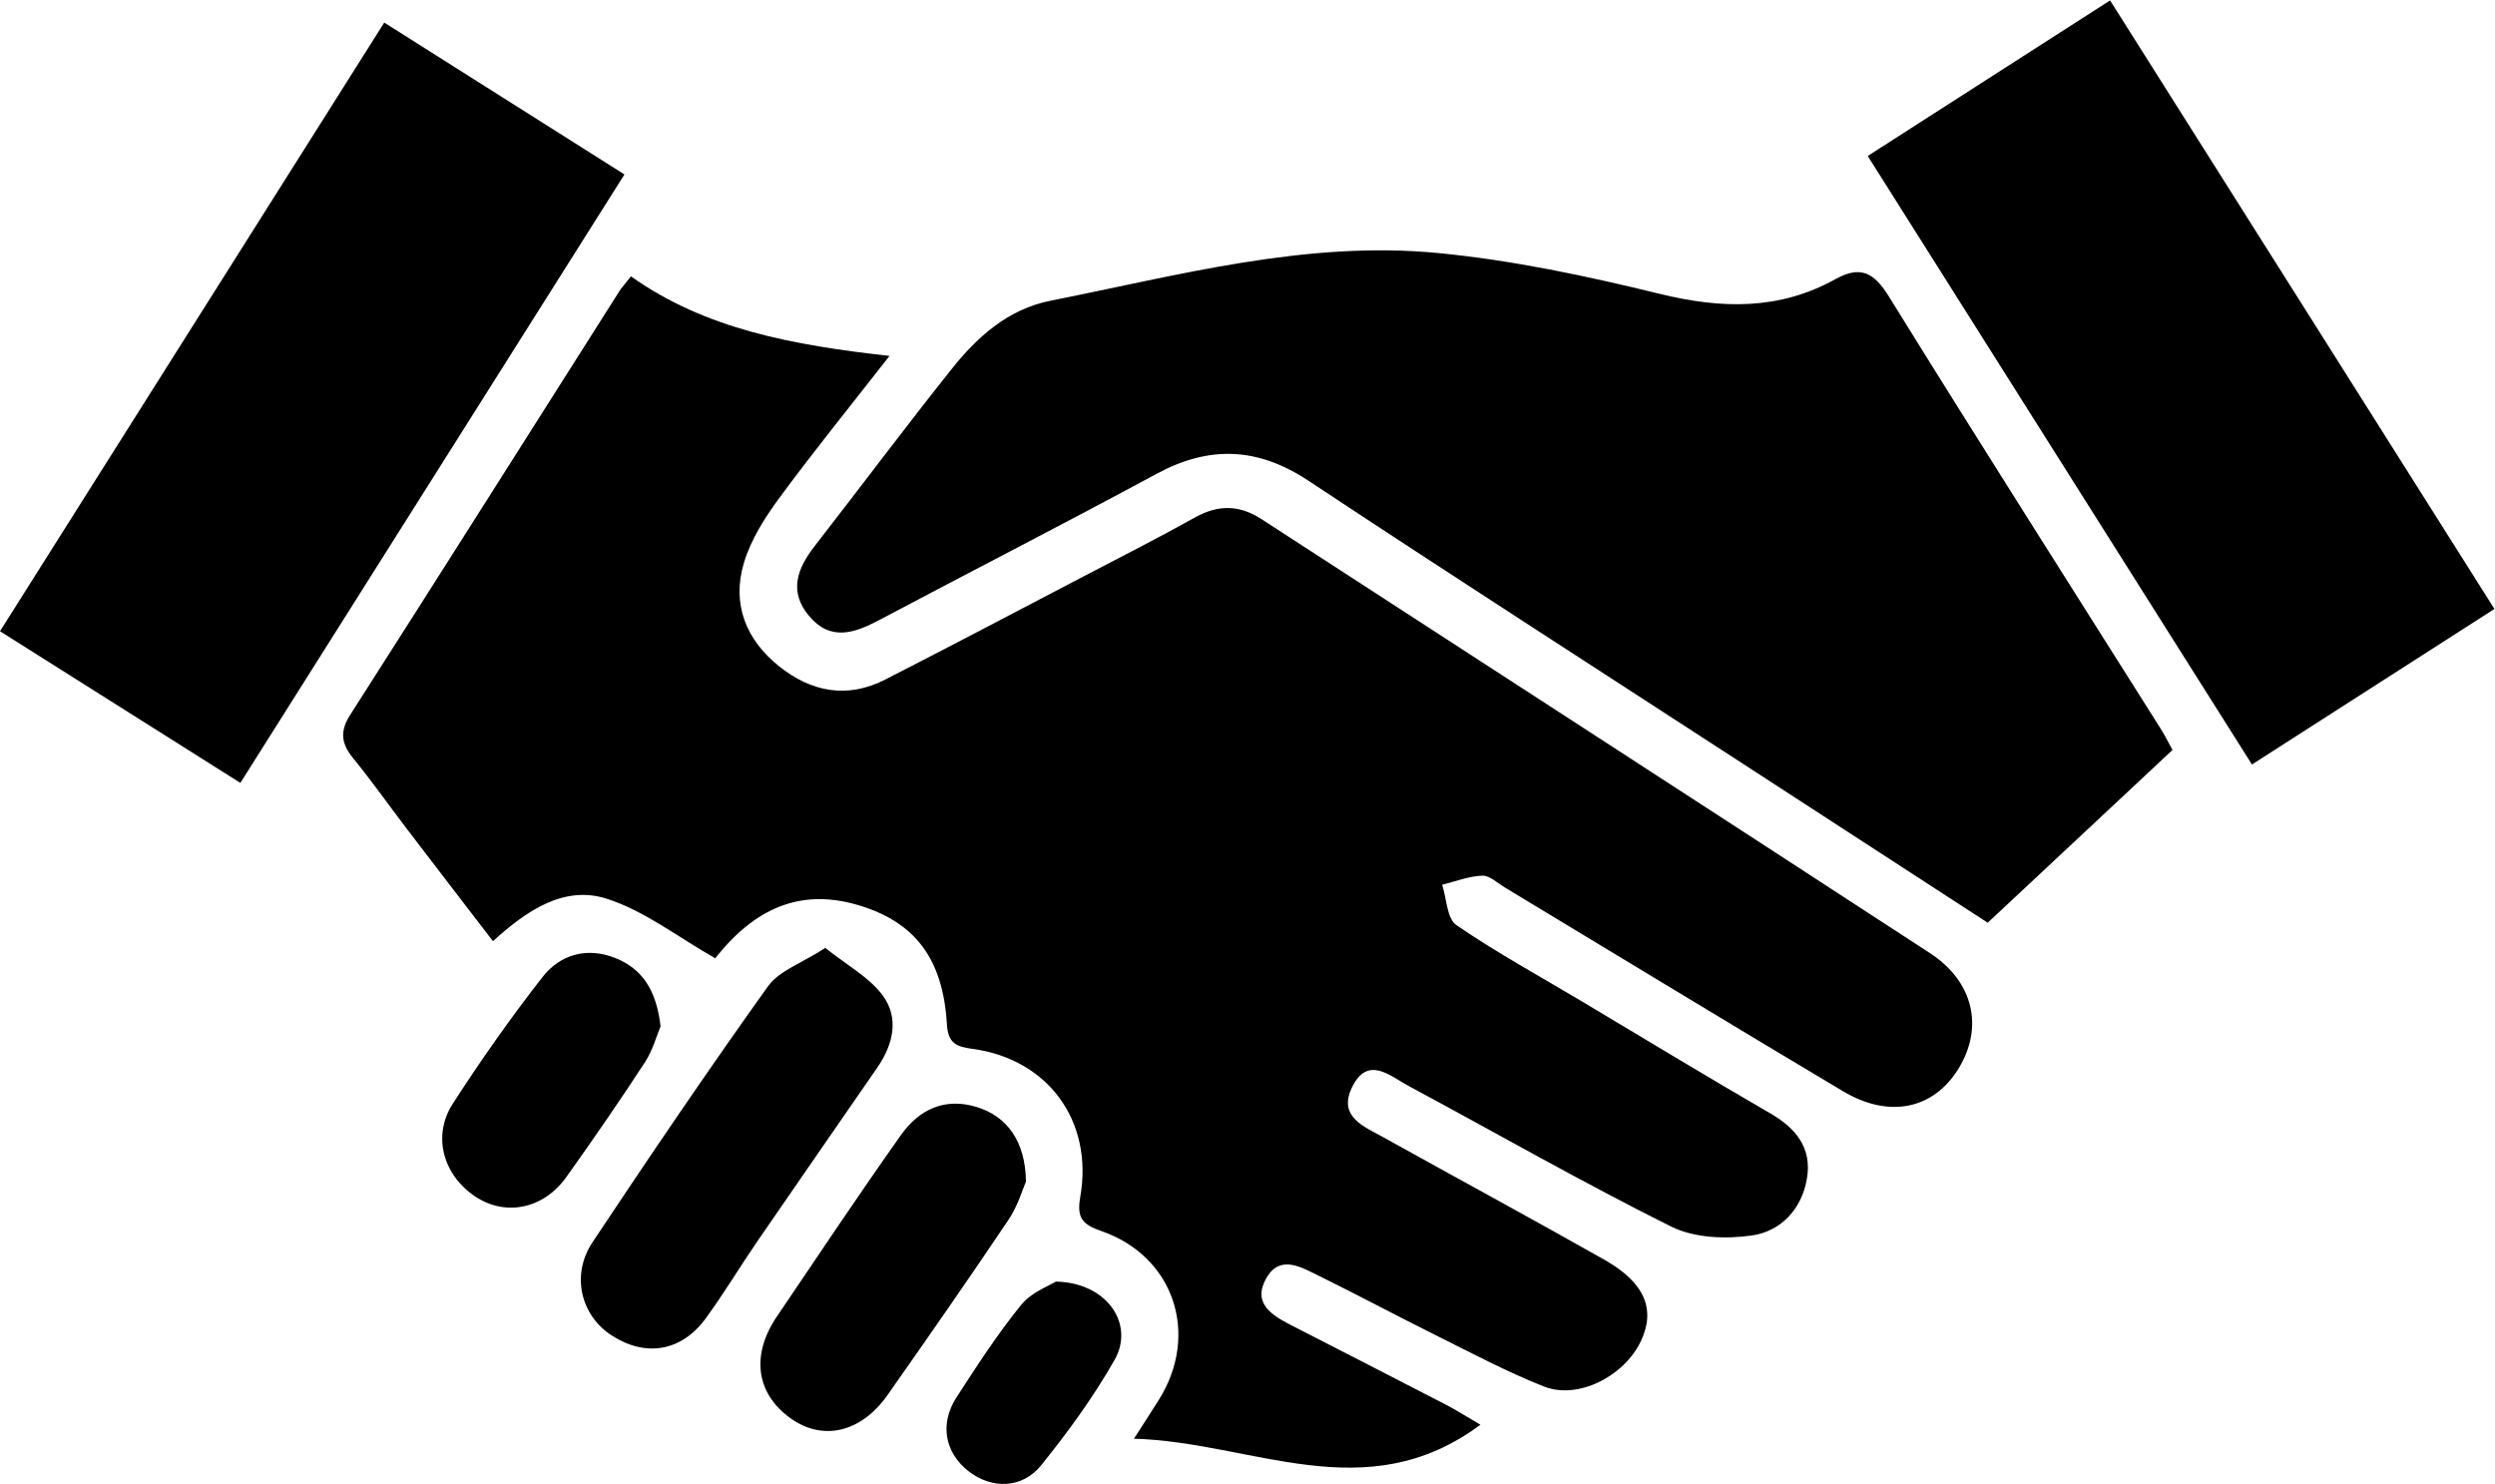 <?xml version="1.0" encoding="utf-8"?>
<!-- Generator: Adobe Illustrator 15.0.2, SVG Export Plug-In . SVG Version: 6.00 Build 0)  -->
<!DOCTYPE svg PUBLIC "-//W3C//DTD SVG 1.1//EN" "http://www.w3.org/Graphics/SVG/1.1/DTD/svg11.dtd">
<svg version="1.1"
	 id="svg2" xmlns:dc="http://purl.org/dc/elements/1.1/" xmlns:rdf="http://www.w3.org/1999/02/22-rdf-syntax-ns#" xmlns:svg="http://www.w3.org/2000/svg" xmlns:cc="http://creativecommons.org/ns#"
	 xmlns="http://www.w3.org/2000/svg" xmlns:xlink="http://www.w3.org/1999/xlink" x="0px" y="0px" width="310.68px"
	 height="184.787px" viewBox="0 0 310.68 184.787" enable-background="new 0 0 310.68 184.787" xml:space="preserve">
<g id="g10" transform="matrix(1.333,0,0,-1.333,0,184.787)">
	<g id="g12" transform="scale(0.1)">
		<path id="path14" d="M1382.915,55.311c-107.681-79.959-212.783-16.128-323.635-13.059c10.638,16.619,17.01,26.396,23.221,36.284
			c38.459,61.304,14.238,134.253-53.76,157.749c-17.721,6.116-23.071,12.253-19.611,31.956
			c12.418,70.92-30.359,128.804-100.811,138.201c-15.278,2.036-22.72,5.376-23.789,23.152
			c-3.636,60.747-29.476,94.607-80.87,110.544c-51.497,15.974-94.695,1.062-132.938-45.879c-2.531-3.105-5.12-6.152-2.64-3.186
			c-34.907,19.797-66.079,44.436-101.514,55.686c-39.243,12.48-73.956-10.481-106.077-39.719
			c-27.001,35.186-53.269,69.287-79.38,103.506c-17.128,22.463-33.439,45.579-51.27,67.463
			c-11.071,13.586-12.594,24.976-2.692,40.466c84.192,131.697,167.703,263.833,251.462,395.808
			c2.109,3.318,4.841,6.248,10.781,13.806c69.379-49.277,150.912-64.241,241.52-74.326c-38.474-49.307-71.898-90.454-103.242-133.14
			c-13.436-18.296-26.29-38.65-32.732-60.081c-11.517-38.379,1.721-71.851,32.97-96.812c30.062-24.009,63.615-30.359,98.884-12.371
			c61.945,31.611,123.461,64.072,185.094,96.27c34.852,18.208,69.95,35.977,104.26,55.151c21.72,12.144,41.47,12.026,62.34-1.531
			c208.044-135.139,416.404-269.788,624.221-405.271c41.001-26.719,50.376-69.243,27.041-107.651
			c-23.13-38.049-64.6-47.351-107.915-21.57c-105.703,62.908-210.754,126.914-316.099,190.43
			c-6.885,4.16-14.158,11.287-21.028,11.038c-12.605-0.454-25.02-5.391-37.522-8.459c4.204-12.913,4.395-31.619,13.257-37.698
			c37.339-25.605,77.271-47.446,116.235-70.679c58.909-35.12,117.48-70.759,176.836-105.081
			c24.331-14.063,39.272-32.52,34.409-61.091c-4.834-28.608-24.463-49.277-51.431-53.108c-24.478-3.501-53.877-2.402-75.315,8.284
			c-82.976,41.301-163.543,87.429-245.237,131.345c-17.607,9.463-38.379,29.004-53.027-1.377
			c-13.286-27.576,11.558-36.599,29.722-46.721c68.716-38.24,137.893-75.608,206.309-114.338
			c37.676-21.313,47.893-46.516,33.794-76.04c-15.659-32.813-58.66-54.785-90.491-42.246c-34.57,13.63-67.581,31.289-100.935,47.871
			c-37.017,18.384-73.477,37.896-110.544,56.155c-16.099,7.947-35.398,19.102-47.864-2.849
			c-13.206-23.225,4.922-34.512,23.035-43.799c48.45-24.822,96.899-49.622,145.247-74.626
			C1360.606,68.89,1369.526,63.148,1382.915,55.311L1382.915,55.311"/>
		<path id="path16" d="M2029.424,685.663c-58.389-54.587-114.976-107.476-172.625-161.389
			c-79.05,51.328-156.614,101.682-234.148,152.073c-133.564,86.792-267.554,172.874-400.357,260.801
			c-47.256,31.289-92.395,33.193-141.775,6.526c-85.99-46.443-173.009-90.981-259.369-136.736
			c-22.998-12.18-45.352-19.915-65.295,3.816c-19.373,23.049-11.06,44.531,5.288,65.537
			c42.708,54.91,84.368,110.662,127.709,165.059c24.119,30.293,52.756,56.089,92.589,63.992
			c119.458,23.708,238.458,56.338,361.549,44.568c69.822-6.68,139.314-21.511,207.598-38.21
			c57.473-14.048,111.497-15.352,163.953,13.784c23.459,13.015,36.064,6.211,50.054-16.399
			c83.796-135.41,169.38-269.714,254.304-404.421C2022.085,699.601,2024.722,694.188,2029.424,685.663L2029.424,685.663"/>
		<path id="path18" d="M2330.142,817.396c-76.362-48.984-150.044-96.248-226.509-145.305
			c-119.495,189.236-238.564,377.82-358.916,568.447c75.791,48.655,149.487,95.955,226.392,145.32
			C2090.303,1197.142,2208.999,1009.181,2330.142,817.396L2330.142,817.396"/>
		<path id="path20" d="M358.949,1365.152c76.088-48.106,149.103-94.263,224.377-141.863
			C463.283,1033.116,344.67,845.235,224.52,654.901C148.942,702.596,75.139,749.156,0,796.581
			C119.894,986.483,238.693,1174.657,358.949,1365.152L358.949,1365.152"/>
		<path id="path22" d="M770.962,500.726c20.171-16.135,40.631-27.129,53.309-43.967c15.945-21.196,10.261-46.018-4.64-67.646
			c-37.145-53.884-74.531-107.578-111.548-161.536c-16.512-24.06-31.542-49.153-48.695-72.715
			c-22.628-31.055-55.84-36.643-87.576-16.399c-29.238,18.625-38.763,56.616-18.3,87.378
			c53.5,80.449,107.699,160.488,163.909,239.055C727.852,479.486,748.931,486.444,770.962,500.726L770.962,500.726"/>
		<path id="path24" d="M958.396,282.464c-3.007-6.804-7.456-22.478-16.084-35.332c-37.006-55.122-74.956-109.592-113.13-163.931
			c-24.811-35.332-60.619-43.469-90.798-21.775c-32.135,23.123-37.097,58.879-12.642,95.024
			c38.339,56.66,76.3,113.606,115.829,169.431c16.813,23.745,40.785,35.508,70.917,26.206
			C940.653,343.394,957.909,320.228,958.396,282.464L958.396,282.464"/>
		<path id="path26" d="M617.051,427.498c-3.53-8.35-7.196-22.214-14.641-33.633c-23.646-36.248-48.23-71.902-73.356-107.131
			c-21.262-29.802-56.554-36.943-84.661-18.516c-30.253,19.834-40.961,56.704-21.46,86.938
			c26.147,40.554,54.031,80.186,83.716,118.22c16.67,21.365,41.631,28.44,68.148,17.9
			C600.582,481.031,613.326,460.304,617.051,427.498L617.051,427.498"/>
		<path id="path28" d="M986.331,189.059c48.138-1.025,73.66-39.954,54.928-72.986c-19.68-34.702-43.531-67.441-68.617-98.569
			c-17.805-22.112-46.099-22.361-67.566-5.845c-22.423,17.271-27.693,44.363-11.514,69.338
			c19.08,29.451,38.269,59.077,60.308,86.272C963.519,179.178,980.372,185.228,986.331,189.059L986.331,189.059"/>
	</g>
</g>
</svg>
